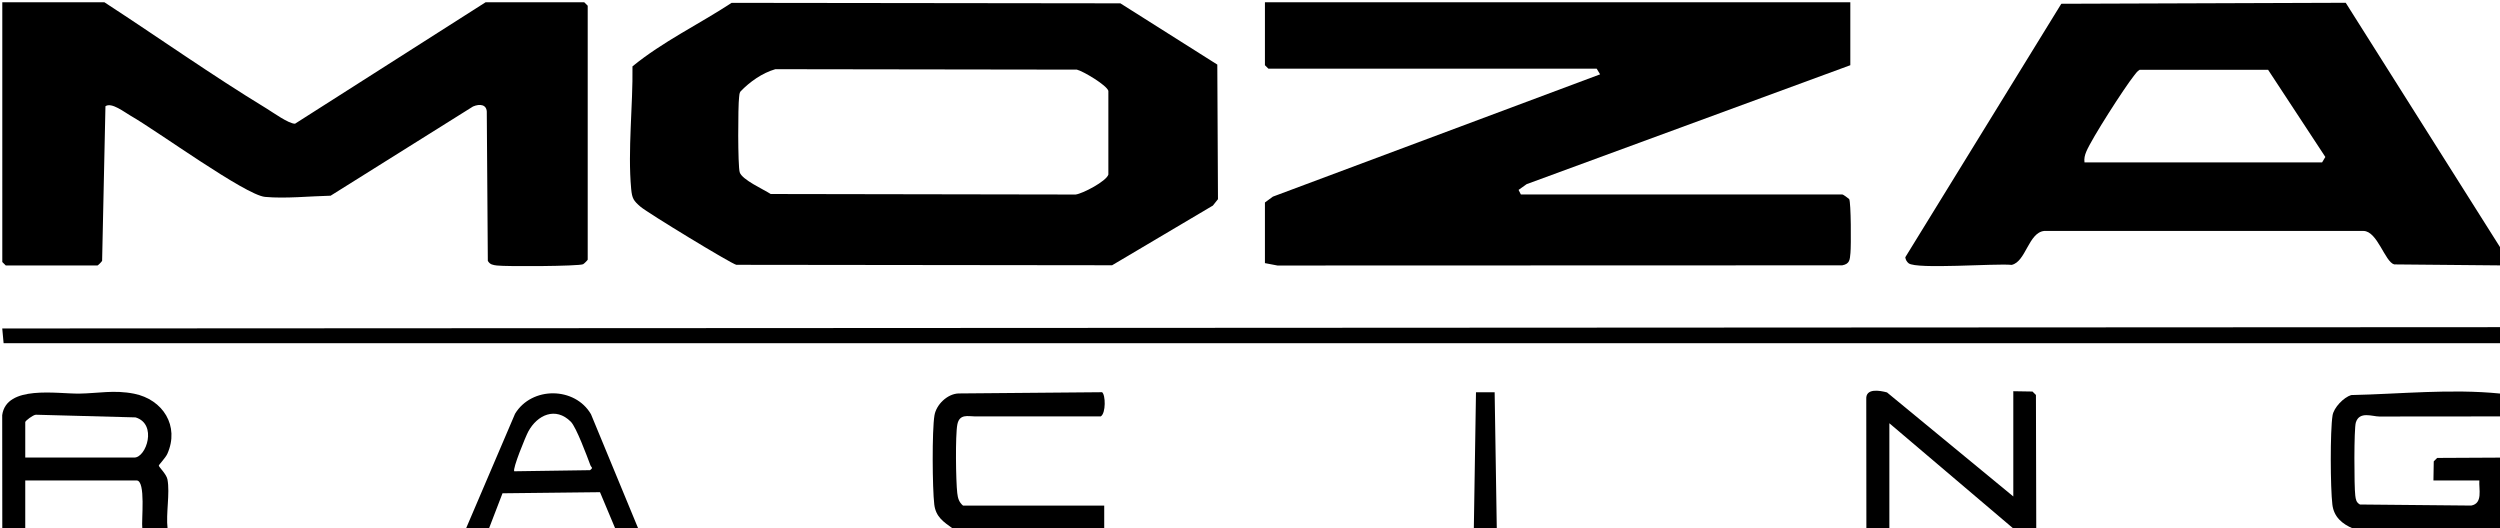 <?xml version="1.0" encoding="UTF-8"?> <svg xmlns="http://www.w3.org/2000/svg" id="Layer_2" data-name="Layer 2" viewBox="0 0 1088 230"><g id="Layer_1-2" data-name="Layer 1"><g><path fill="currentColor" d="M1088,115.5l-46.05-.43c-4.07-1.14-7.28-14.47-13.35-14.56h-138.97c-6.86.73-7.95,13.38-14.15,14.77-6.98-.72-41.33,2.02-44.83-.69-.8-.62-1.38-1.63-1.46-2.64L897.08,1.64l123.78-.43,67.14,106.33v7.97ZM907.17,70.69h103.4l1.42-2.38-24.91-37.93h-55.92c-1.05.63-1.71,1.61-2.44,2.54-4.2,5.28-18.39,27.33-20.77,33.07-.66,1.6-1,2.96-.78,4.7Z"></path><polygon fill="currentColor" points="1088 142.38 1088 149.35 1.57 149.37 .98 142.95 1088 142.38"></polygon><path fill="currentColor" d="M1088,171.26v9.96c-17.48-.02-35,0-52.49.05-3.09,0-8.72-2.46-10.26,2.63-.83,2.74-.74,27.87-.24,31.72.22,1.7.37,3.02,2.04,3.94l48.43.46c5.16-.96,3.26-7.1,3.53-10.92h-19.98l.14-8.32,1.5-1.49,27.34-.14v30.87h-63.94c-4.75-1.98-8.37-5.03-9.02-10.43-.87-7.18-1.01-31.94.08-38.8.54-3.41,4.82-7.84,8.1-8.86,21.5-.46,43.29-2.8,64.78-.66Z"></path><path fill="currentColor" d="M72.93,230h-10.99c-.49-3.39,1.63-20.91-2.5-20.91H10.99v20.91H1l-.04-49.33c1.81-13.25,23.91-9.24,33.55-9.37,8.1-.11,15.17-1.69,23.85.04,12.58,2.52,19.88,14.08,14.46,26.19-.75,1.67-3.7,4.76-3.71,5.08,0,.64,3.33,3.7,3.77,6.03,1.14,6.12-.73,14.9.05,21.36ZM10.99,199.13h47.46c5.21,0,10.12-14.58.55-17.48l-43.4-1.16c-1.17.04-4.61,2.63-4.61,3.21v15.43Z"></path><path fill="currentColor" d="M812.25,230l-.05-56.3c-.28-4.83,5.71-3.81,9.02-2.92l54.97,45.28v-45.8l8.35.14,1.5,1.49.14,58.11h-9.99l-53.94-45.8v45.8h-10Z"></path><path fill="currentColor" d="M414.62,230c-3.95-2.86-7.36-5.01-8.02-10.43-.84-6.93-1.02-32.26.08-38.81.78-4.66,5.56-9.32,10.41-9.53l62.53-.54c1.53,1.06,1.72,9.14-.56,10.52h-54.95c-2.77,0-6.54-1.19-7.47,3.51s-.64,24.82-.04,29.87c.26,2.24.74,3.94,2.52,5.46h61.44v9.96h-65.94Z"></path><path fill="currentColor" d="M277.74,230h-9.99l-6.63-15.8-42.43.48-5.89,15.32h-9.99l21.34-49.93c7.29-12,26.08-11.79,33.05.21l20.55,49.72ZM248.43,183.54c-6.62-6.65-14.59-3-18.52,4.26-1.16,2.14-6.96,16.31-6.11,17.3l32.97-.48c1.59-1.17.55-1.13.17-2.16-1.5-4.01-6.15-16.56-8.51-18.92Z"></path><polygon fill="currentColor" points="651.4 230 641.41 230 642.35 170.7 650.47 170.7 651.4 230"></polygon><path fill="currentColor" d="M805.26,1v27.38l-140.88,51.77-3.5,2.5,1.01,1.99h139.87c.48,0,2.36,1.48,3,1.99.83,1.36.86,20.41.56,23.45-.28,2.8-.19,4.75-3.58,5.39l-245.79.08-5.45-1.04v-26.39l3.45-2.54,142.42-53.23-1.5-2.48h-142.87l-1.5-1.49V1h254.77Z"></path><path fill="currentColor" d="M318.45,1.24l169.14.21,42.18,26.66.29,58.57-2.21,2.78-43.86,25.98-163.55-.19c-2.52-.63-38.55-22.6-41.63-25.23s-3.74-3.63-4.13-7.84c-1.54-16.69.81-36.34.57-53.29,13.15-10.77,28.94-18.33,43.18-27.66ZM337.43,30.11c-5.7,1.65-11.14,5.48-15.2,9.74-.49.74-.46,1.58-.57,2.42-.52,3.93-.59,29.83.26,32.7.96,3.24,10.46,7.48,13.49,9.46l132.69.23c3.1-.38,13.41-5.8,14.26-8.69v-36.43c-.74-2.51-11.04-8.61-13.71-9.24l-131.21-.19Z"></path><path fill="currentColor" d="M1,1h44.46c23.5,15.3,46.57,31.63,70.52,46.21,2.88,1.76,9.66,6.67,12.42,6.63L211.31,1h42.96l1.5,1.49v110.52c0,.17-1.54,1.76-2.01,1.98-1.9.89-33.59,1.06-37.5.56-1.7-.22-3.03-.37-3.96-2.03l-.45-64.27c.21-3.85-3.03-4.19-6-2.9l-61.96,38.82c-8.99.2-19.71,1.34-28.55.52-8.6-.8-47.35-28.99-58.48-35.31-2.67-1.52-8.34-6.03-10.97-4.14l-1.45,67.27c-.22.47-1.81,2.01-1.98,2.01H2.5l-1.5-1.49V1Z"></path></g></g></svg> 